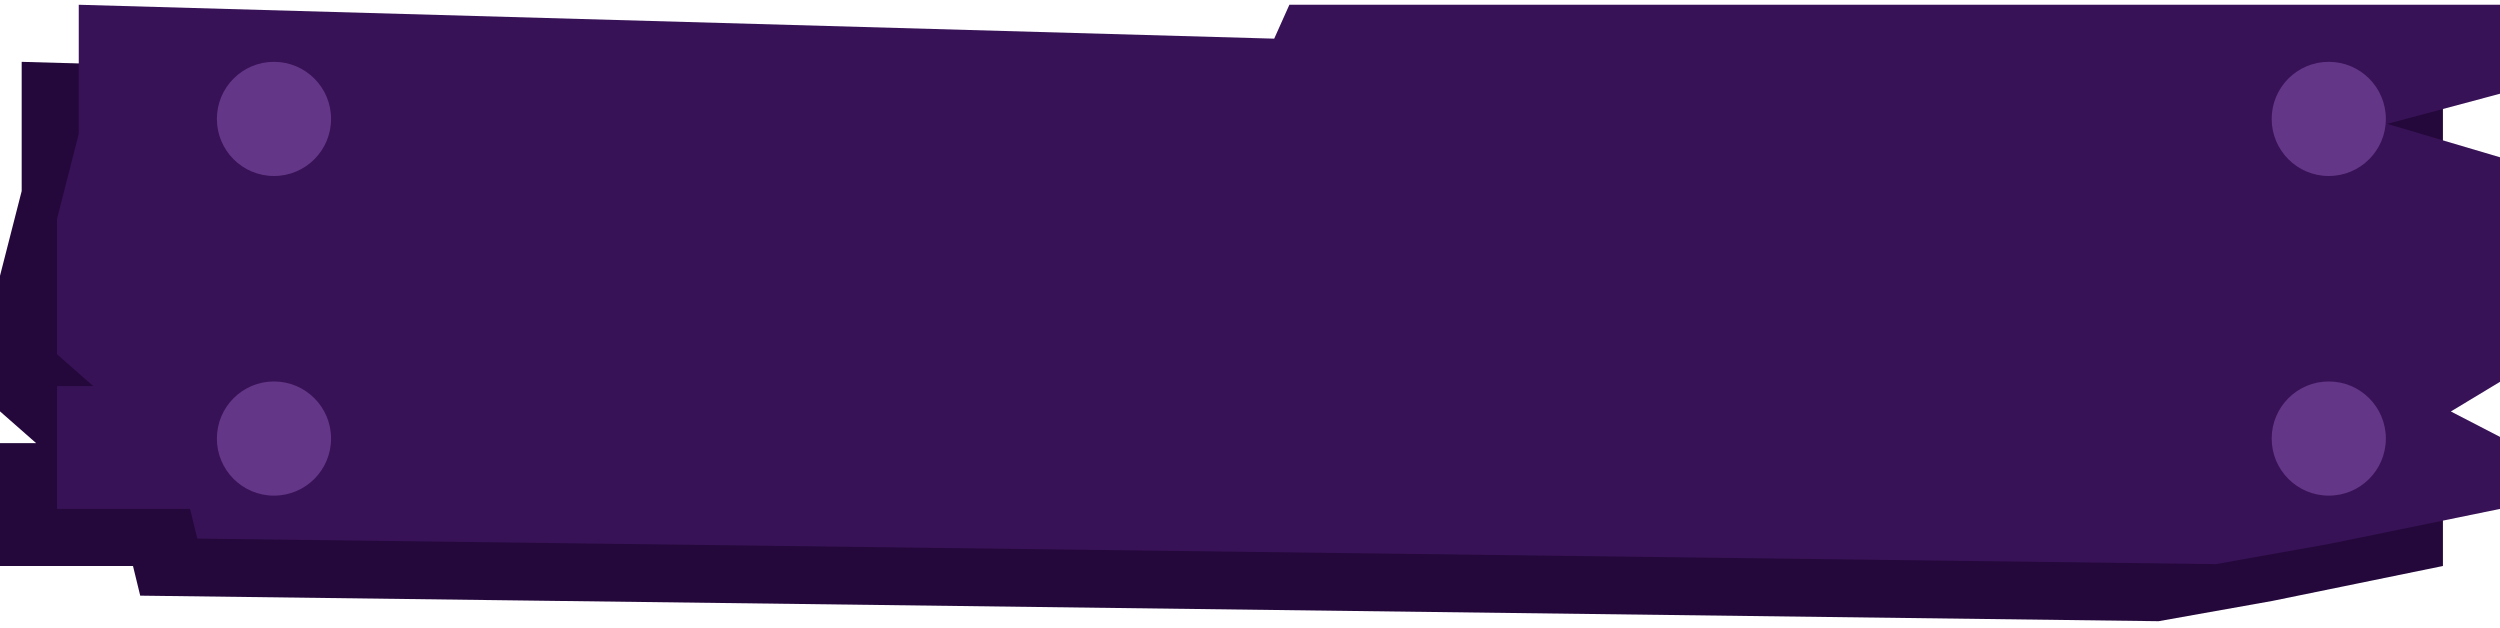 <?xml version="1.0" encoding="UTF-8"?> <svg xmlns="http://www.w3.org/2000/svg" width="219" height="55" viewBox="0 0 219 55" fill="none"><path d="M214 5.417L107.95 5.417L106.62 8.386L1.899 5.417V16.736L1.0252e-05 24.159V28.427V36.035L3.166 38.818H1.0252e-05V49.581H11.65L12.283 52.179L189.091 54.417L199.048 52.643L214 49.581V43.272L209.695 41.045L214 38.447V18.777L204.116 15.852L214 13.21V5.417Z" fill="#24083B"></path><path d="M219 0.417L112.95 0.417L111.62 3.386L6.899 0.417V11.736L5 19.159V23.427V31.035L8.166 33.818H5V44.581H16.65L17.283 47.179L194.091 49.417L204.048 47.643L219 44.581V38.272L214.695 36.045L219 33.447V13.777L209.116 10.852L219 8.21V0.417Z" fill="#381256"></path><circle cx="204" cy="10.417" r="5" fill="#643688"></circle><circle cx="24" cy="10.417" r="5" fill="#643688"></circle><circle cx="204" cy="38.417" r="5" fill="#643688"></circle><circle cx="24" cy="38.417" r="5" fill="#643688"></circle></svg> 